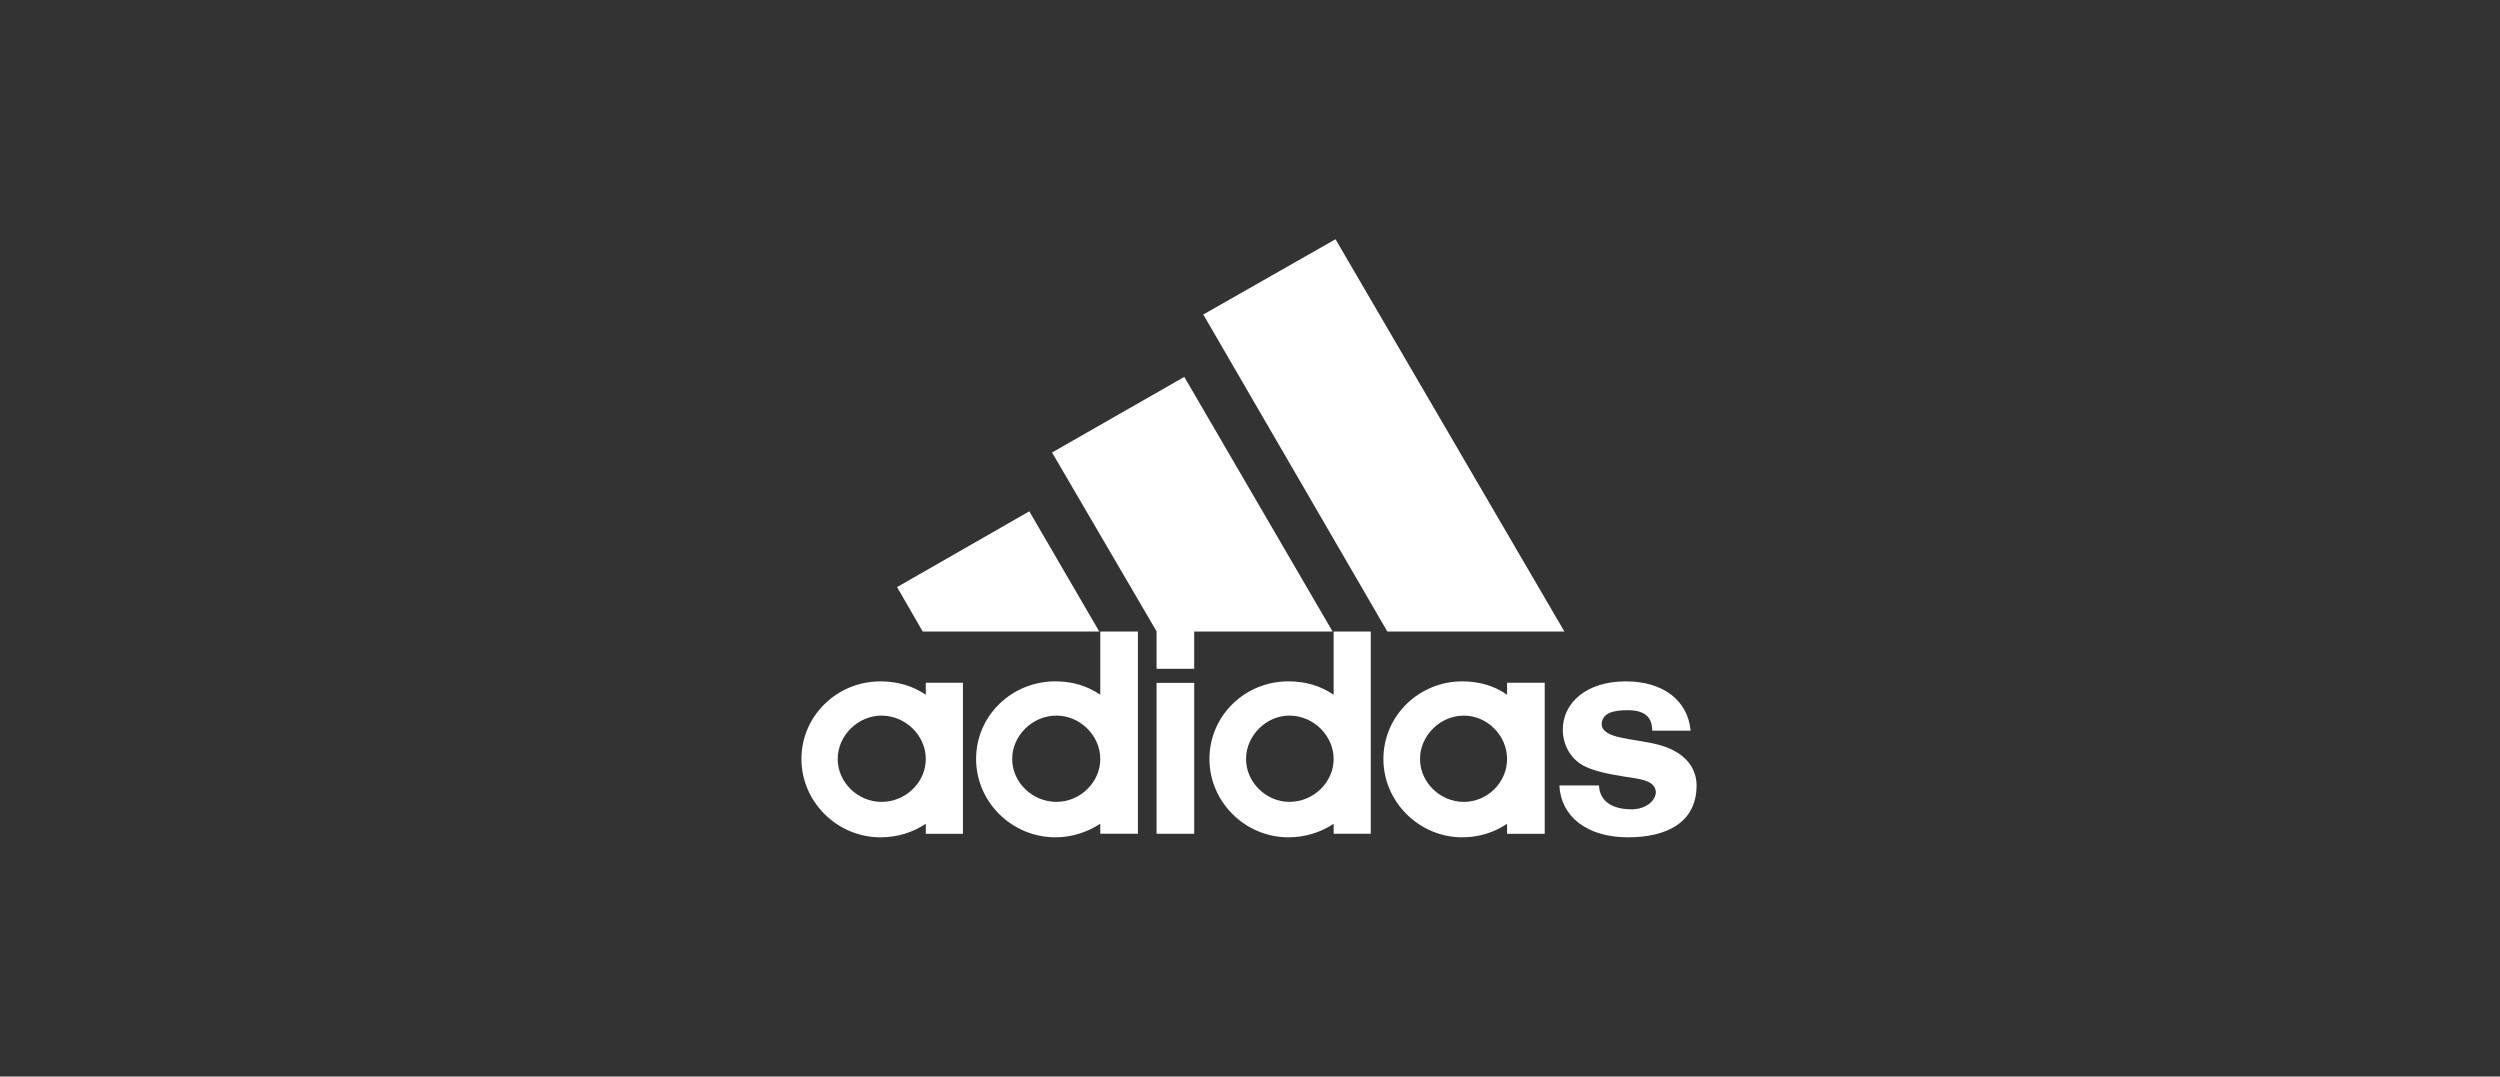 <svg width="209" height="90" viewBox="0 0 209 90" fill="none" xmlns="http://www.w3.org/2000/svg">
<rect x="0" y="0" width="209" height="90" fill="#333333" stroke="none"/>
<path d="M115.981 52.795L100.594 26.293L111.648 20L130.783 52.795H115.981Z" fill="white"/>
<path d="M74.994 49.081L86.049 42.746L91.898 52.794H77.139L74.994 49.081Z" fill="white"/>
<path d="M96.689 69.702H99.836V57.089H96.689V69.702Z" fill="white"/>
<path d="M136.114 70C132.596 70 130.48 68.201 130.365 65.664H133.683C133.683 66.457 134.184 67.62 136.329 67.662C137.759 67.662 138.431 66.826 138.431 66.202C138.345 65.21 137.087 65.125 135.742 64.913C134.398 64.7 133.254 64.459 132.425 64.034C131.366 63.495 130.651 62.333 130.651 61.001C130.651 58.748 132.625 56.962 135.914 56.962C139.103 56.962 141.119 58.62 141.334 61.086H138.131C138.102 60.42 137.973 59.371 136.086 59.371C134.813 59.371 133.969 59.626 133.898 60.505C133.898 61.795 136.543 61.71 138.602 62.248C140.576 62.744 141.834 63.963 141.834 65.664C141.834 68.796 139.275 70 136.114 70Z" fill="white"/>
<path d="M87.951 37.829L99.006 31.508L111.404 52.795H99.835V55.913H96.689V52.78L87.951 37.829Z" fill="white"/>
<path fill-rule="evenodd" clip-rule="evenodd" d="M88.237 69.999C84.576 69.999 81.602 67.037 81.602 63.452C81.602 59.823 84.576 56.961 88.237 56.961C89.624 56.961 90.883 57.329 91.984 58.08V52.794H95.13V69.701H91.984V68.865C90.883 69.574 89.624 69.999 88.237 69.999ZM84.619 63.452C84.619 65.407 86.306 67.037 88.323 67.037C90.296 67.037 91.984 65.407 91.984 63.452C91.984 61.496 90.296 59.823 88.323 59.823C86.306 59.823 84.619 61.496 84.619 63.452Z" fill="white"/>
<path fill-rule="evenodd" clip-rule="evenodd" d="M111.492 52.794H114.595V69.701H111.492V68.865C110.433 69.574 109.132 69.999 107.702 69.999C104.084 69.999 101.109 67.037 101.109 63.452C101.109 59.823 104.084 56.961 107.702 56.961C109.132 56.961 110.391 57.329 111.492 58.08V52.794ZM104.17 63.452C104.17 65.407 105.857 67.037 107.788 67.037C109.804 67.037 111.492 65.407 111.492 63.452C111.492 61.496 109.804 59.823 107.788 59.823C105.857 59.823 104.17 61.496 104.17 63.452Z" fill="white"/>
<path fill-rule="evenodd" clip-rule="evenodd" d="M122.245 70C118.641 70 115.652 67.038 115.652 63.453C115.652 59.825 118.641 56.962 122.245 56.962C123.632 56.962 124.934 57.33 125.992 58.081V57.075H129.138V69.703H125.992V68.867C124.934 69.575 123.675 70 122.245 70ZM118.713 63.453C118.713 65.409 120.4 67.038 122.374 67.038C124.347 67.038 125.992 65.409 125.992 63.453C125.992 61.497 124.347 59.825 122.374 59.825C120.4 59.825 118.713 61.497 118.713 63.453Z" fill="white"/>
<path fill-rule="evenodd" clip-rule="evenodd" d="M70.032 63.453C70.032 65.409 71.719 67.038 73.693 67.038C75.709 67.038 77.397 65.409 77.397 63.453C77.397 61.497 75.709 59.825 73.693 59.825C71.719 59.825 70.032 61.497 70.032 63.453ZM73.607 70C69.989 70 67 67.038 67 63.453C67 59.825 69.989 56.962 73.607 56.962C74.994 56.962 76.296 57.33 77.397 58.081V57.075H80.5V69.703H77.397V68.867C76.338 69.575 75.037 70 73.607 70Z" fill="white"/>
</svg>
